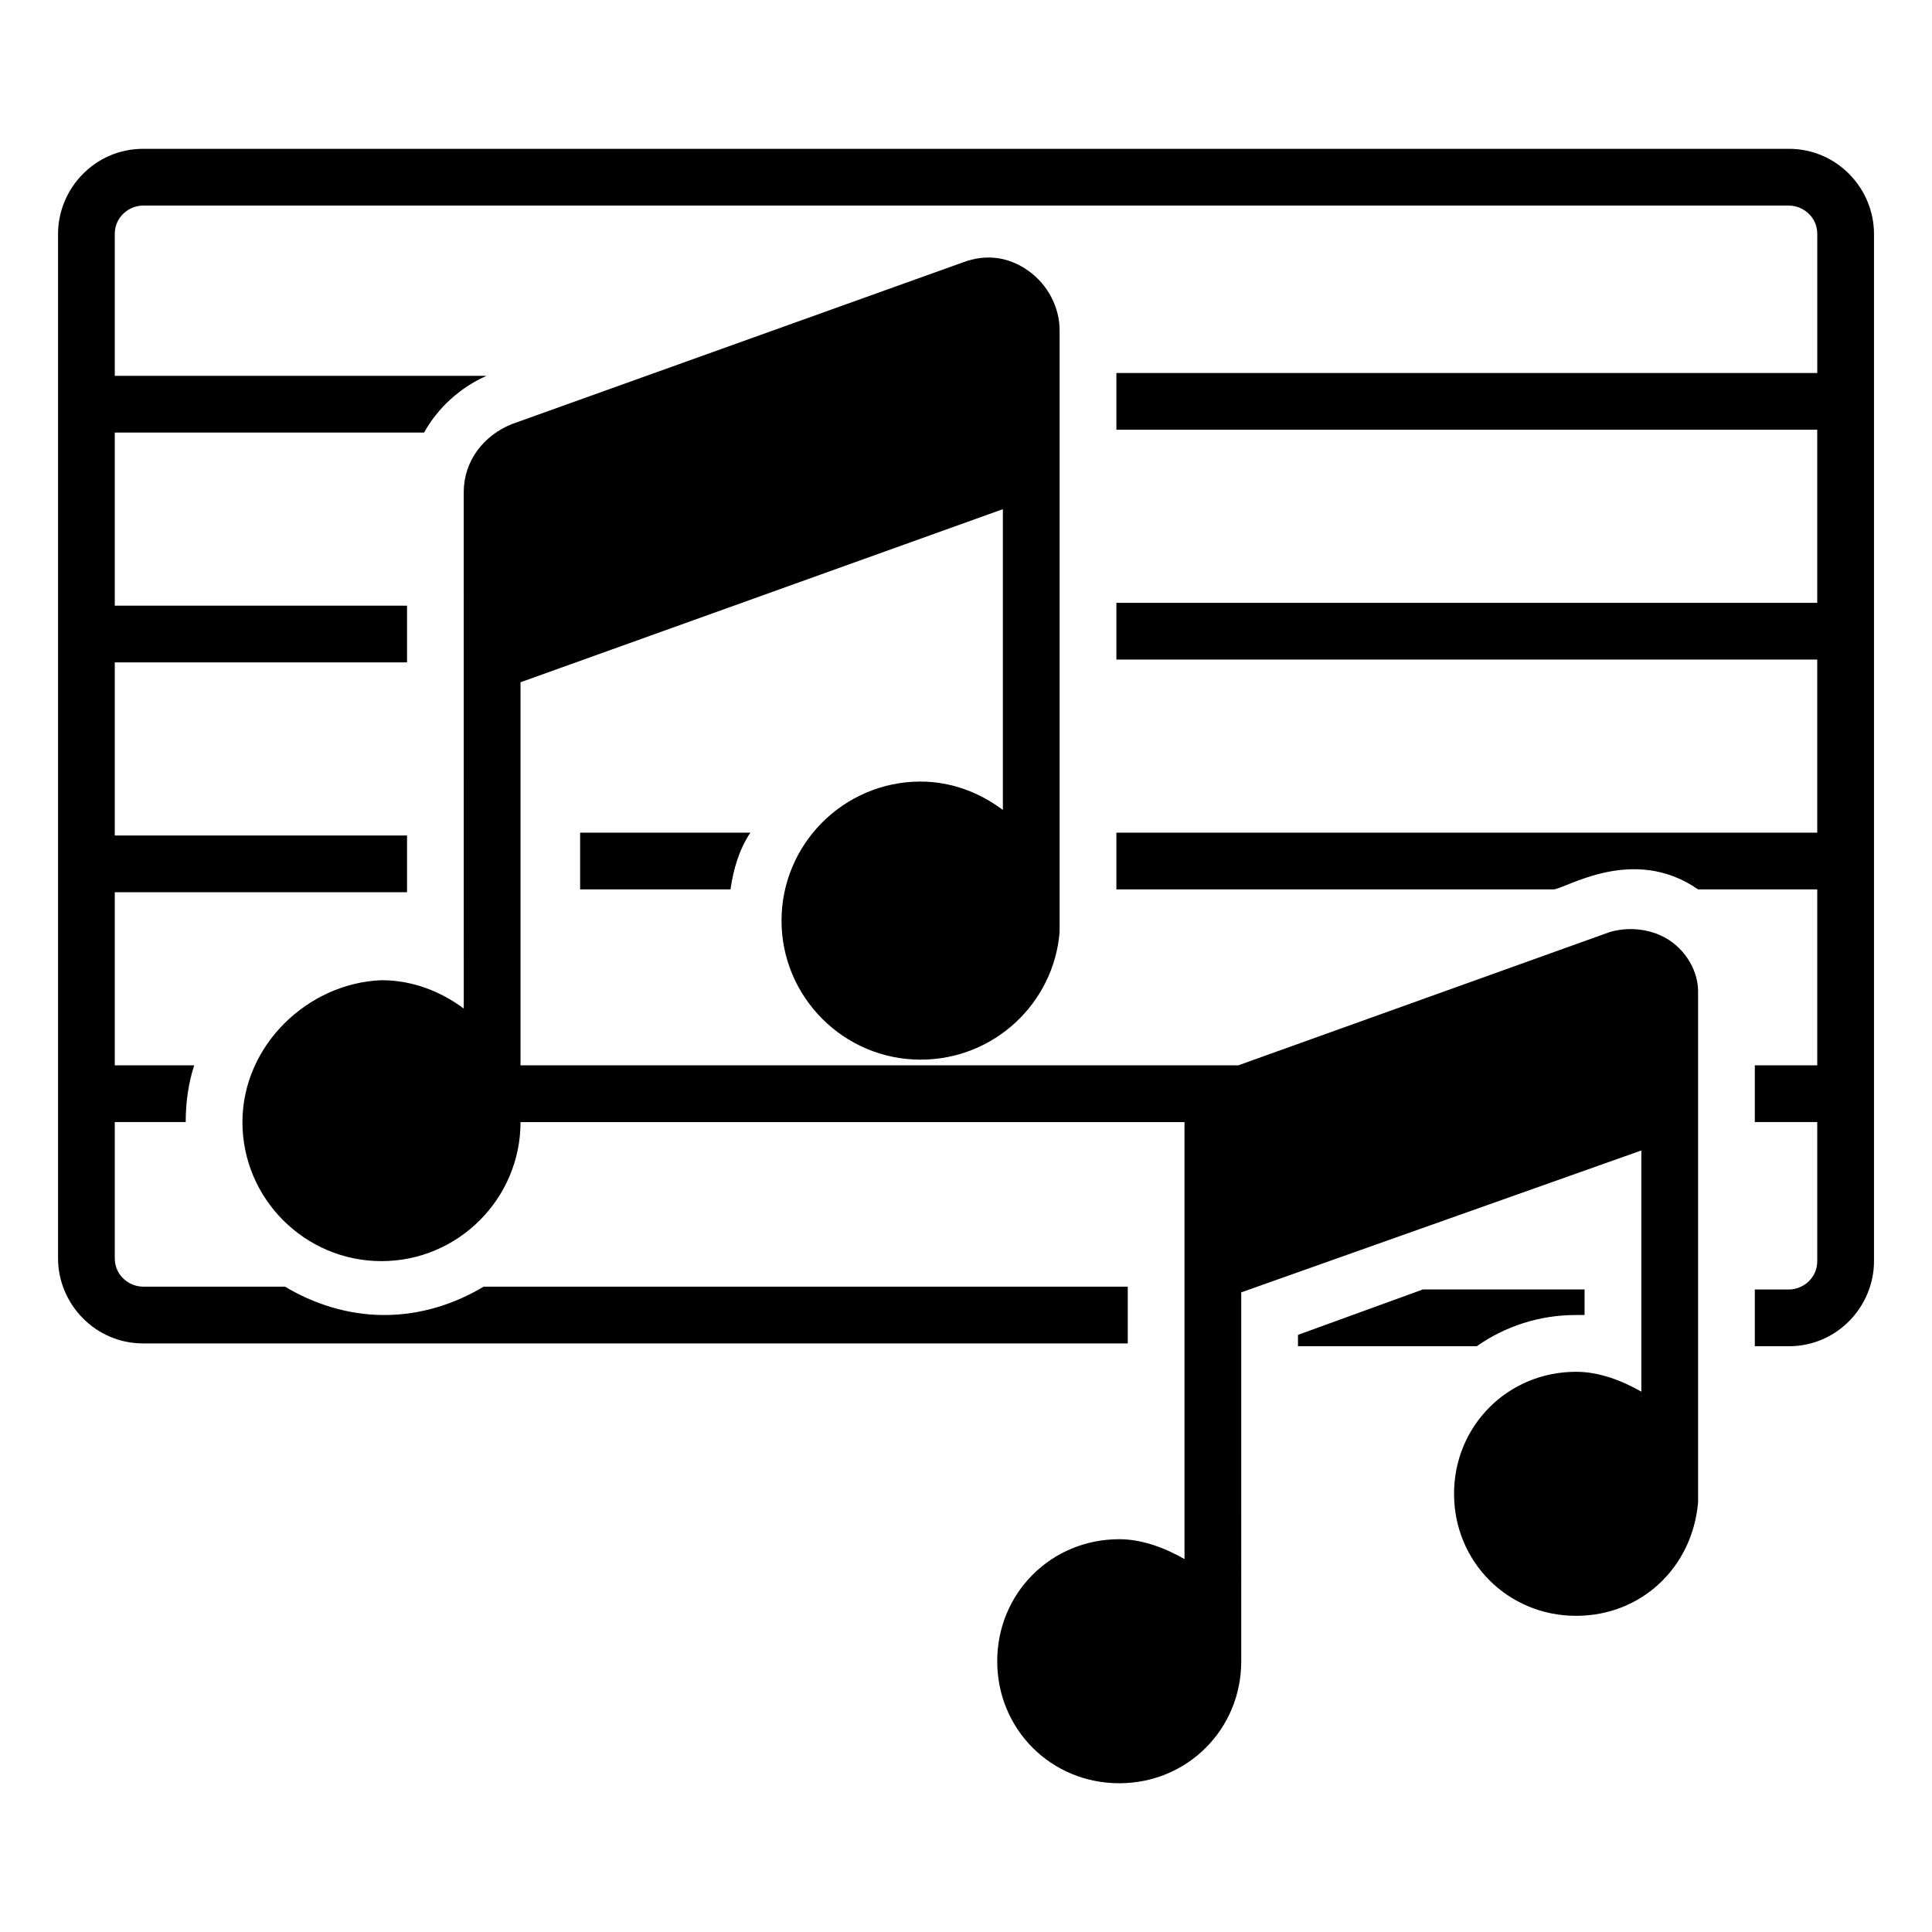 <?xml version="1.0" encoding="UTF-8"?>
<!-- Uploaded to: SVG Repo, www.svgrepo.com, Generator: SVG Repo Mixer Tools -->
<svg fill="#000000" width="800px" height="800px" version="1.1" viewBox="144 144 512 512" xmlns="http://www.w3.org/2000/svg">
 <g>
  <path d="m561.67 492.49h2.258v-6.769h-42.863l-33.086 12.031v3.008h47.375c7.519-5.262 16.543-8.27 26.316-8.27z"/>
  <path d="m337.59 379.7c0.754-5.266 2.258-10.527 5.266-15.039h-45.117v15.039z"/>
  <path d="m618.07 183.44h-436.13c-12.785 0-22.559 10.527-22.559 22.559v271.46c0 12.031 9.777 22.559 22.559 22.559h260.93v-15.039l-170.7-0.004c-7.519 4.512-16.543 7.519-26.32 7.519s-18.801-3.008-26.32-7.519h-37.594c-3.762 0-7.519-3.008-7.519-7.519v-36.094h18.797c0-5.266 0.754-10.527 2.258-15.039h-21.055v-45.871h77.453v-15.039l-77.453 0.004v-45.871h77.453v-15.039h-77.453v-45.871h81.965c3.762-6.769 9.777-12.031 16.543-15.039l-98.508 0.004v-37.598c0-4.512 3.762-7.519 7.519-7.519h436.14c3.762 0 7.519 3.008 7.519 7.519v36.848l-185.74-0.004v15.039h185.73v45.871h-185.73v15.039h185.73v45.871l-185.73-0.004v15.039h115.8c3.008 0 21.055-12.031 38.352 0h31.582v46.621h-16.543v15.039h16.543v36.848c0 4.512-3.762 7.519-7.519 7.519h-9.023v15.039h9.023c12.785 0 22.559-10.527 22.559-22.559v-272.21c0-12.031-9.777-22.559-22.559-22.559z"/>
  <path d="m586.48 393.23c-4.512-3.008-10.527-3.762-15.793-2.258l-98.508 35.344h-190.24v-101.51l127.83-45.871v79.707c-6.016-4.512-13.535-7.519-21.809-7.519-20.305 0-36.848 16.543-36.848 36.848s16.543 36.848 36.848 36.848c19.551 0 35.344-15.039 36.848-33.84v-1.504-157.91c0-6.016-3.008-12.031-8.273-15.793-5.266-3.762-11.281-4.512-17.297-2.258l-119.56 42.863c-7.519 3.008-12.785 9.777-12.785 18.047l0.008 136.86c-6.016-4.512-13.535-7.519-21.809-7.519-19.547 0.754-36.844 17.297-36.844 37.598 0 20.305 16.543 36.848 36.848 36.848 20.305 0 36.848-16.543 36.848-36.848h175.96v2.258 113.55c-5.266-3.008-11.281-5.266-17.297-5.266-18.047 0-32.336 14.289-32.336 32.336s14.289 32.336 32.336 32.336 32.336-14.289 32.336-32.336l-0.004-97.758 106.03-37.598v63.918c-5.266-3.008-11.281-5.266-17.297-5.266-18.047 0-32.336 14.289-32.336 32.336s14.289 32.336 32.336 32.336c17.297 0 30.832-12.785 32.336-30.078v-1.504-133.85c0-5.262-3.008-10.527-7.519-13.535z"/>
 </g>
</svg>